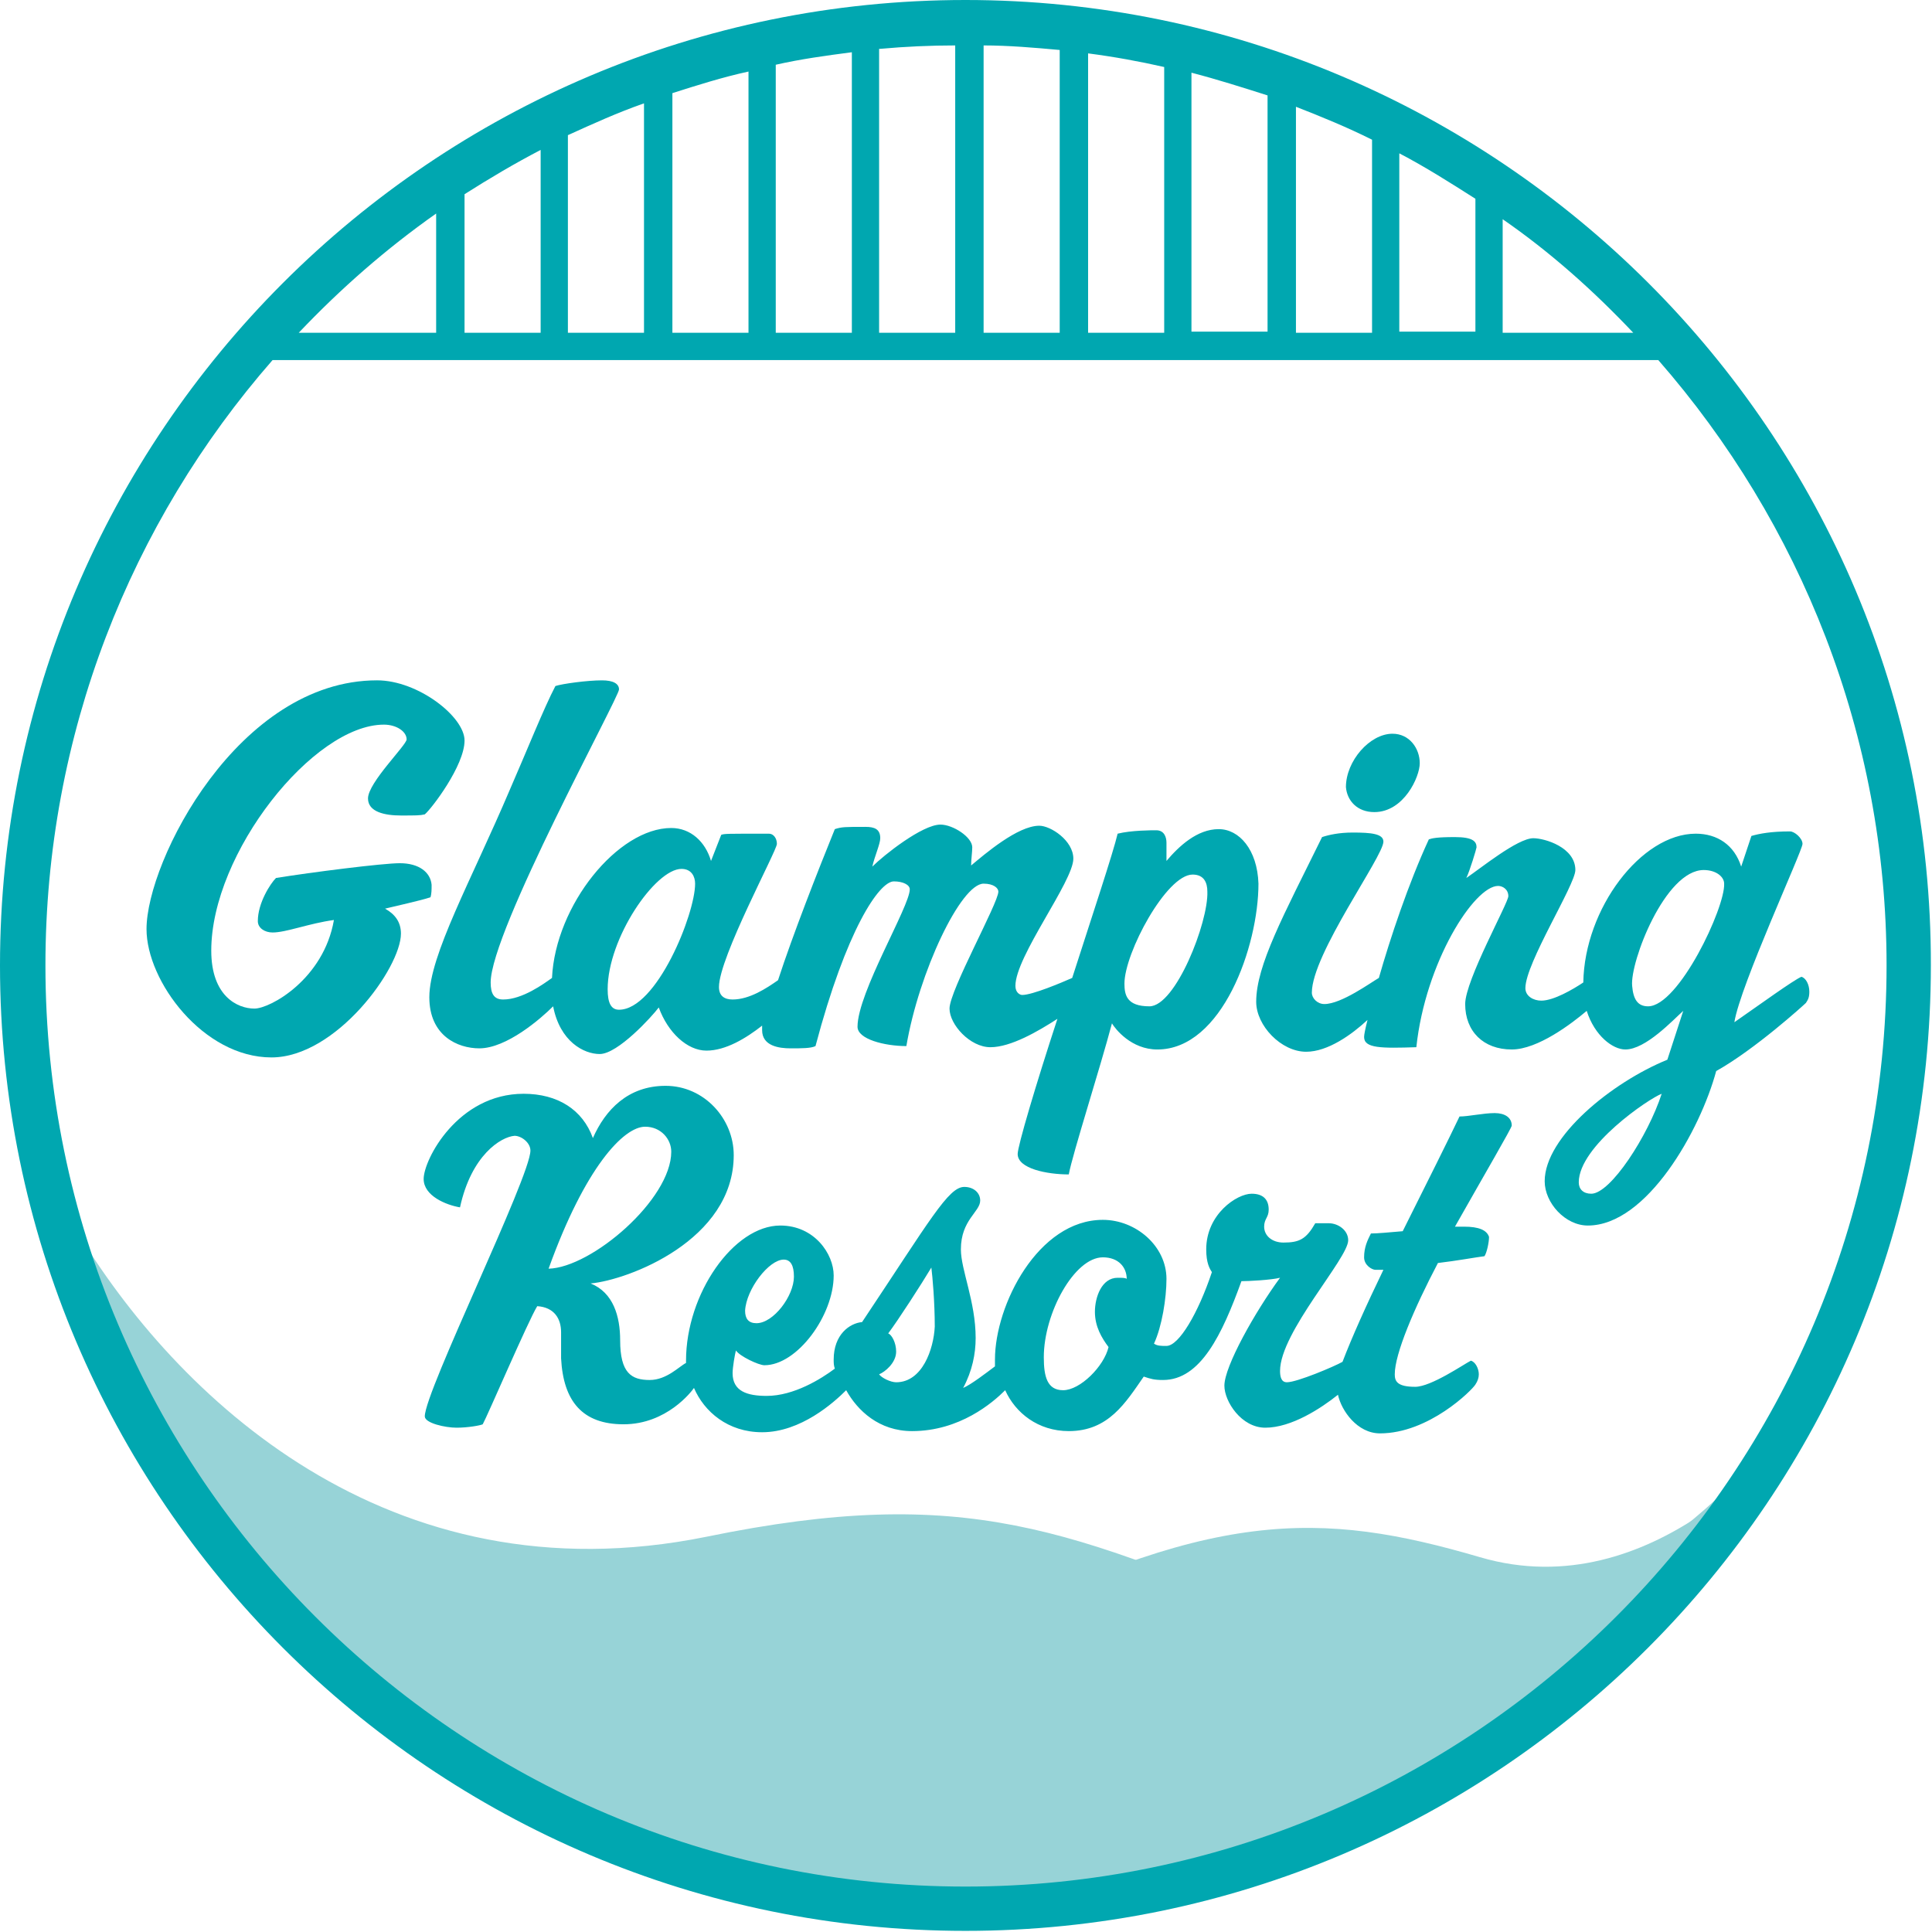 <?xml version="1.0" encoding="utf-8"?>
<!-- Generator: Adobe Illustrator 25.4.1, SVG Export Plug-In . SVG Version: 6.00 Build 0)  -->
<svg version="1.1" xmlns="http://www.w3.org/2000/svg" xmlns:xlink="http://www.w3.org/1999/xlink" x="0px" y="0px"
	 viewBox="0 0 170.1 170.1" style="enable-background:new 0 0 170.1 170.1;" xml:space="preserve">
<style type="text/css">
	.st0{fill:#97D3D7;}
	.st1{fill:#00A7B0;}
</style>
<g id="レイヤー_2">
	<path class="st0" d="M6.7,108.3c8.7,14.5,27.4,32.7,55.5,27c22.9-4.7,32-0.6,52.7,8c19.8,8.2,41.4-15.6,43.1-19
		c0,0-4.7,18.4-40.4,36.6c-19.2,9.8-51.8,9.7-73.6-2.4C14.7,142.2,6.7,108.3,6.7,108.3z"/>
	<path class="st0" d="M10,121.3c16.4,15.7,47.1,37.4,74.2,23.1c22.3-11.7,32.1-11.4,46.1-7.3c15.3,4.5,26.9-10.5,26.9-10.5
		s-14.2,29.7-46.9,38.3s-64.5-3.6-74.8-12.3C13.4,133.9,10,121.3,10,121.3z"/>
</g>
<g id="レイヤー_1">
	<g>
		<path class="st1" d="M35.2,76c-1.5,0-7.8,0.8-10.9,1.3c-0.5,0.5-1.6,2.2-1.6,3.8c0,0.6,0.6,1,1.3,1c1.2,0,3.2-0.8,5.4-1.1
			c-0.9,5.2-5.6,7.8-7,7.8c-1.5,0-3.8-1.1-3.8-5.1c0-8.6,9-19.9,15.2-19.9c1.1,0,2,0.6,2,1.3c0,0.5-3.4,3.8-3.4,5.2
			c0,1.2,1.5,1.5,2.9,1.5c1.3,0,1.7,0,2.1-0.1c0.6-0.5,3.5-4.3,3.5-6.5c0-2.1-4.1-5.3-7.7-5.3c-12.2,0-20.3,15.9-20.3,21.9
			c0,4.6,5,11.3,11,11.3c5.7,0,11.4-7.9,11.4-10.9c0-1-0.5-1.7-1.4-2.2c0.8-0.2,3.1-0.7,4-1c0.1-0.3,0.1-0.7,0.1-1.1
			C37.9,76.8,36.9,76,35.2,76z"/>
		<path class="st1" d="M107.3,73c-1.9,0-3.5,1.5-4.6,2.8c0-0.6,0-1,0-1.6c0-0.5-0.2-1.1-0.9-1.1c-0.4,0-2.2,0-3.4,0.3
			c-0.4,1.7-2.2,7.1-4,12.7c-0.9,0.4-3.5,1.5-4.4,1.5c-0.2,0-0.6-0.2-0.6-0.8c0-2.6,5.1-9.2,5.1-11.2c0-1.6-2-2.9-3-2.9
			c-1.9,0-4.8,2.5-6,3.5c0-0.5,0.1-1.2,0.1-1.6c0-0.9-1.7-2-2.8-2c-1.6,0-5,2.7-6,3.7c0.2-0.9,0.7-2,0.7-2.5c0-0.8-0.5-1-1.3-1
			c-1.8,0-2.1,0-2.7,0.2c-1.5,3.7-3.7,9.3-5,13.3C67.5,87,66,88,64.5,88c-0.7,0-1.2-0.3-1.2-1.1c0-2.6,5.1-12,5.1-12.6
			c0-0.5-0.3-0.9-0.7-0.9c-3.8,0-3.9,0-4.2,0.1l-0.9,2.3c-0.5-1.7-1.8-2.9-3.5-2.9c-4.7,0-10.2,6.8-10.5,13.2
			c-0.7,0.5-2.6,1.9-4.3,1.9c-0.8,0-1.1-0.5-1.1-1.5c0-4.5,11.3-25.1,11.3-25.8c0-0.5-0.5-0.8-1.5-0.8c-1.3,0-3.5,0.3-4.1,0.5
			c-1,1.9-2.6,5.9-4,9.1c-3.4,8-7.1,14.6-7.1,18.3c0,3.4,2.5,4.5,4.4,4.5c2.4,0,5.4-2.6,6.5-3.7c0.6,3.1,2.7,4.2,4.1,4.2
			c1.6,0,4.6-3.3,5.2-4.1c0.8,2.2,2.5,3.8,4.2,3.8c1.7,0,3.5-1.1,4.9-2.2c0,0.2,0,0.3,0,0.4c0,1.4,1.5,1.6,2.5,1.6
			c1,0,1.8,0,2.2-0.2c2.7-10.2,5.6-14.5,6.9-14.5c0.8,0,1.4,0.3,1.4,0.7c0,1.5-4.6,9.1-4.6,12.1c0,1.1,2.4,1.7,4.3,1.7
			c1.1-6.5,4.8-14.3,6.8-14.3c0.9,0,1.3,0.4,1.3,0.7c0,1-4.3,8.7-4.3,10.3c0,1.4,1.8,3.4,3.6,3.4c1.8,0,4.2-1.4,5.9-2.5
			c-1.9,5.8-3.5,11.2-3.5,11.9c0,1.3,2.6,1.8,4.5,1.8c0.3-1.7,2.8-9.5,3.8-13.3c0.3,0.5,1.7,2.3,4,2.3c5.7,0,8.9-9.1,8.9-14.6
			C110.7,74.8,109.1,73,107.3,73z M54.5,88.9c-0.7,0-1-0.6-1-1.8c0-4.5,4.2-10.6,6.5-10.6c0.9,0,1.2,0.7,1.2,1.3
			C61.2,80.5,57.8,88.9,54.5,88.9z M101.2,88.6c-2,0-2.2-1-2.2-2c0-2.7,3.7-9.6,6-9.6c1,0,1.3,0.7,1.3,1.5
			C106.4,81.2,103.5,88.6,101.2,88.6z"/>
		<path class="st1" d="M121,71.5c2.6,0,4-3.1,4-4.3c0-1.3-0.9-2.6-2.4-2.6c-2,0-4.1,2.4-4.1,4.7C118.6,70.5,119.5,71.5,121,71.5z"/>
		<path class="st1" d="M158.6,86c-0.7,0.3-3.6,2.4-5.9,4c0.5-3.2,6-15.1,6-15.7c0-0.5-0.7-1.1-1.1-1.1c-1.7,0-2.7,0.2-3.4,0.4
			l-0.9,2.7c-0.6-1.9-2.1-2.9-4-2.9c-4.8,0-9.8,6.6-9.9,13.1c-0.9,0.6-2.6,1.6-3.7,1.6c-0.7,0-1.4-0.4-1.4-1.1
			c0-2.2,4.4-9.1,4.4-10.4c0-2-2.7-2.8-3.7-2.8c-1.4,0-4.7,2.7-5.9,3.5c0.3-0.6,0.9-2.6,0.9-2.7c0-0.5-0.3-0.9-1.9-0.9
			c-1.6,0-2,0.1-2.3,0.2c-1.8,3.9-3.4,8.7-4.4,12.2c-0.7,0.4-3.3,2.3-4.8,2.3c-0.6,0-1.1-0.5-1.1-1c0-3.4,6.3-12,6.3-13.3
			c0-0.7-1.1-0.8-2.7-0.8c-1.2,0-2.1,0.2-2.7,0.4c-3.4,6.9-5.8,11.3-5.8,14.5c0,2.1,2.2,4.4,4.4,4.4c1.9,0,4-1.5,5.4-2.8
			c-0.2,0.8-0.3,1.3-0.3,1.5c0,1,1.5,1,4.6,0.9c0.8-7.5,5.1-14.2,7.2-14.2c0.4,0,0.9,0.3,0.9,0.9c0,0.6-3.8,7.4-3.8,9.5
			c0,2.4,1.6,4,4.1,4c2.3,0,5.3-2.3,6.6-3.4c0.7,2.2,2.3,3.4,3.4,3.4c1.8,0,4.2-2.6,5.1-3.4l-1.4,4.3c-4.9,2-10.8,6.8-10.8,10.7
			c0,1.9,1.8,3.9,3.8,3.9c5.2,0,9.9-8.4,11.3-13.6c3.4-1.9,7.7-5.8,7.9-6c0.2-0.3,0.3-0.5,0.3-1C159.3,86.7,159,86.1,158.6,86z
			 M140.1,105.1c-0.7,0-1.1-0.4-1.1-1c0-3.2,6.2-7.4,7.3-7.8C145.1,100,141.8,105.1,140.1,105.1z M145.1,88.6
			c-0.9,0-1.3-0.6-1.4-1.8c-0.2-2.1,2.9-10.2,6.3-10.2c1.1,0,1.8,0.6,1.8,1.2C151.9,79.9,147.8,88.6,145.1,88.6z"/>
	</g>
	<path class="st1" d="M128.9,108c-0.2,0-0.5,0-0.8,0c2.6-4.6,5-8.7,5-8.9c0-0.7-0.6-1.1-1.5-1.1c-1,0-2.3,0.3-3.1,0.3
		c-0.9,1.9-2.9,5.9-5,10.1c-1.2,0.1-2.2,0.2-2.8,0.2c-0.3,0.6-0.6,1.2-0.6,2.1c0,0.7,0.7,1.1,1,1.1c0.2,0,0.4,0,0.7,0
		c-1.5,3.1-2.8,6-3.6,8.1c-0.7,0.4-4,1.8-4.9,1.8c-0.5,0-0.6-0.5-0.6-1c0-3.4,6-9.9,6-11.5c0-0.9-0.9-1.5-1.7-1.5h-1.2
		c-0.8,1.4-1.4,1.7-2.8,1.7c-1,0-1.7-0.6-1.7-1.4c0-0.7,0.4-0.8,0.4-1.5c0-0.9-0.5-1.4-1.5-1.4c-1.3,0-4,1.8-4,4.9
		c0,1.2,0.3,1.7,0.5,2c-1.2,3.6-2.9,6.5-4,6.5c-0.5,0-0.8,0-1.1-0.2c0.7-1.5,1.1-4,1.1-5.7c0-2.9-2.7-5.2-5.6-5.2
		c-5.7,0-9.5,7.5-9.5,12.3c0,0.2,0,0.4,0,0.6c-0.8,0.6-2.1,1.6-2.8,1.9c0.8-1.5,1.1-3,1.1-4.4c0-3.2-1.3-6-1.3-7.8
		c0-2.6,1.7-3.3,1.7-4.3c0-0.7-0.6-1.2-1.4-1.2c-1.4,0-3,2.9-9,11.9c-1.1,0.1-2.5,1.1-2.5,3.3c0,0.3,0,0.5,0.1,0.8
		c-1.2,0.9-3.6,2.4-6,2.4c-1.7,0-3-0.4-3-2c0-0.5,0.2-1.7,0.3-2c0.3,0.5,2,1.3,2.5,1.3c2.9,0,6.1-4.4,6.1-7.9c0-1.9-1.7-4.4-4.7-4.4
		c-4.1,0-8.3,6-8.3,11.9c0,0.1,0,0.1,0,0.2c-0.6,0.3-1.7,1.5-3.2,1.5c-1.6,0-2.6-0.6-2.6-3.5c0-2.1-0.6-4.2-2.6-5
		c3.3-0.3,12.6-3.8,12.6-11.3c0-3.2-2.6-6.1-6-6.1c-3.3,0-5.3,2.1-6.4,4.6c-0.9-2.5-3.1-3.9-6.1-3.9c-5.8,0-8.8,5.8-8.8,7.5
		c0,1.5,2,2.3,3.2,2.5c1-4.6,3.6-6.2,4.8-6.3c0.6,0,1.4,0.6,1.4,1.3c0,2.3-9.3,21.2-9.3,23.4c0,0.6,1.8,1,2.8,1s2.1-0.2,2.3-0.3
		c0.4-0.7,4-9.1,4.8-10.4c1.5,0.1,2.1,1.1,2.1,2.3c0,0.6,0,1.6,0,2.3c0.2,3.8,1.9,5.8,5.5,5.8c3.8,0,6-2.9,6.2-3.2
		c0.9,2.1,3,3.9,6,3.9c3.4,0,6.3-2.6,7.4-3.7c1,1.8,2.9,3.6,5.8,3.6c4.2,0,7.1-2.5,8.2-3.6c0.9,2,2.9,3.6,5.6,3.6
		c3.5,0,5-2.5,6.6-4.8c0.6,0.2,0.9,0.3,1.7,0.3c3.3,0,5.2-4,6.9-8.7c0.6,0,2.6-0.1,3.4-0.3c-2.2,3-4.9,7.8-4.9,9.5
		c0,1.4,1.5,3.7,3.6,3.7c2.3,0,4.9-1.7,6.4-2.9c0.3,1.4,1.7,3.4,3.7,3.4c4.3,0,8.1-3.8,8.4-4.3c0.2-0.3,0.3-0.6,0.3-0.9
		c0-0.5-0.3-1.1-0.7-1.2c-0.6,0.3-3.5,2.3-4.9,2.3c-1.6,0-1.8-0.5-1.8-1.1c0-1.8,1.7-5.8,3.8-9.8c1.7-0.2,3.3-0.5,4.1-0.6
		c0.2-0.3,0.4-1.2,0.4-1.7C130.9,108.3,130.2,108,128.9,108z M69,110.9c0.6,0,0.9,0.5,0.9,1.5c0,1.7-1.8,4.1-3.3,4.1
		c-0.7,0-1-0.4-1-1.1C65.7,113.5,67.7,110.9,69,110.9z M48.3,111.7c3.2-8.9,6.6-12.5,8.5-12.5c1.4,0,2.3,1.1,2.3,2.2
		C59.1,105.6,52.1,111.6,48.3,111.7z M78.9,121.7c-0.5,0-1.3-0.4-1.5-0.7c0.5-0.2,1.5-1,1.5-2c0-0.8-0.4-1.5-0.7-1.6
		c0.9-1.2,2.9-4.3,3.8-5.8c0.1,0.8,0.3,3,0.3,5.2C82.2,118.8,81.2,121.7,78.9,121.7z M98.4,112.5c-1.4,0-2,1.7-2,3s0.6,2.3,1.2,3.1
		c-0.4,1.7-2.5,3.8-4,3.8c-1.4,0-1.7-1.2-1.7-2.9c0-3.9,2.7-8.8,5.2-8.8c1.4,0,2.1,0.9,2.1,1.9C99.1,112.5,98.8,112.5,98.4,112.5z"
		/>
	<path class="st1" d="M85,0C38.1,0,0,38.1,0,85c0,46.9,38.1,85,85,85c46.9,0,85-38.1,85-85C170.1,38.1,131.9,0,85,0z M143.8,29.3
		h-11.5v-10C136.5,22.2,140.3,25.6,143.8,29.3z M40.9,29.3V17.1c2.2-1.4,4.4-2.7,6.7-3.9v16.1H40.9z M50,11.9c2.2-1,4.4-2,6.7-2.8
		v20.2H50V11.9z M59.2,8.2c2.2-0.7,4.4-1.4,6.7-1.9v23h-6.7V8.2z M68.3,5.7c2.2-0.5,4.4-0.8,6.7-1.1v24.7h-6.7V5.7z M77.5,4.3
		C79.7,4.1,81.9,4,84.1,4v25.3h-6.7V4.3z M86.6,4c2.2,0,4.5,0.2,6.7,0.4v24.9h-6.7V4z M95.8,4.7c2.3,0.3,4.5,0.7,6.7,1.2v23.4h-6.7
		V4.7z M104.9,6.4c2.3,0.6,4.5,1.3,6.7,2v20.8h-6.7V6.4z M114.1,9.4c2.3,0.9,4.5,1.8,6.7,2.9v17h-6.7V9.4z M123.2,13.5
		c2.3,1.2,4.5,2.6,6.7,4v11.7h-6.7V13.5z M38.4,18.8v10.5H26.3C30,25.4,34,21.9,38.4,18.8z M85,166.1C40.3,166.1,4,129.7,4,85
		C4,64.7,11.5,46,24,31.7h122C158.5,46,166.1,64.7,166.1,85C166.1,129.7,129.7,166.1,85,166.1z"/>
</g>
</svg>
